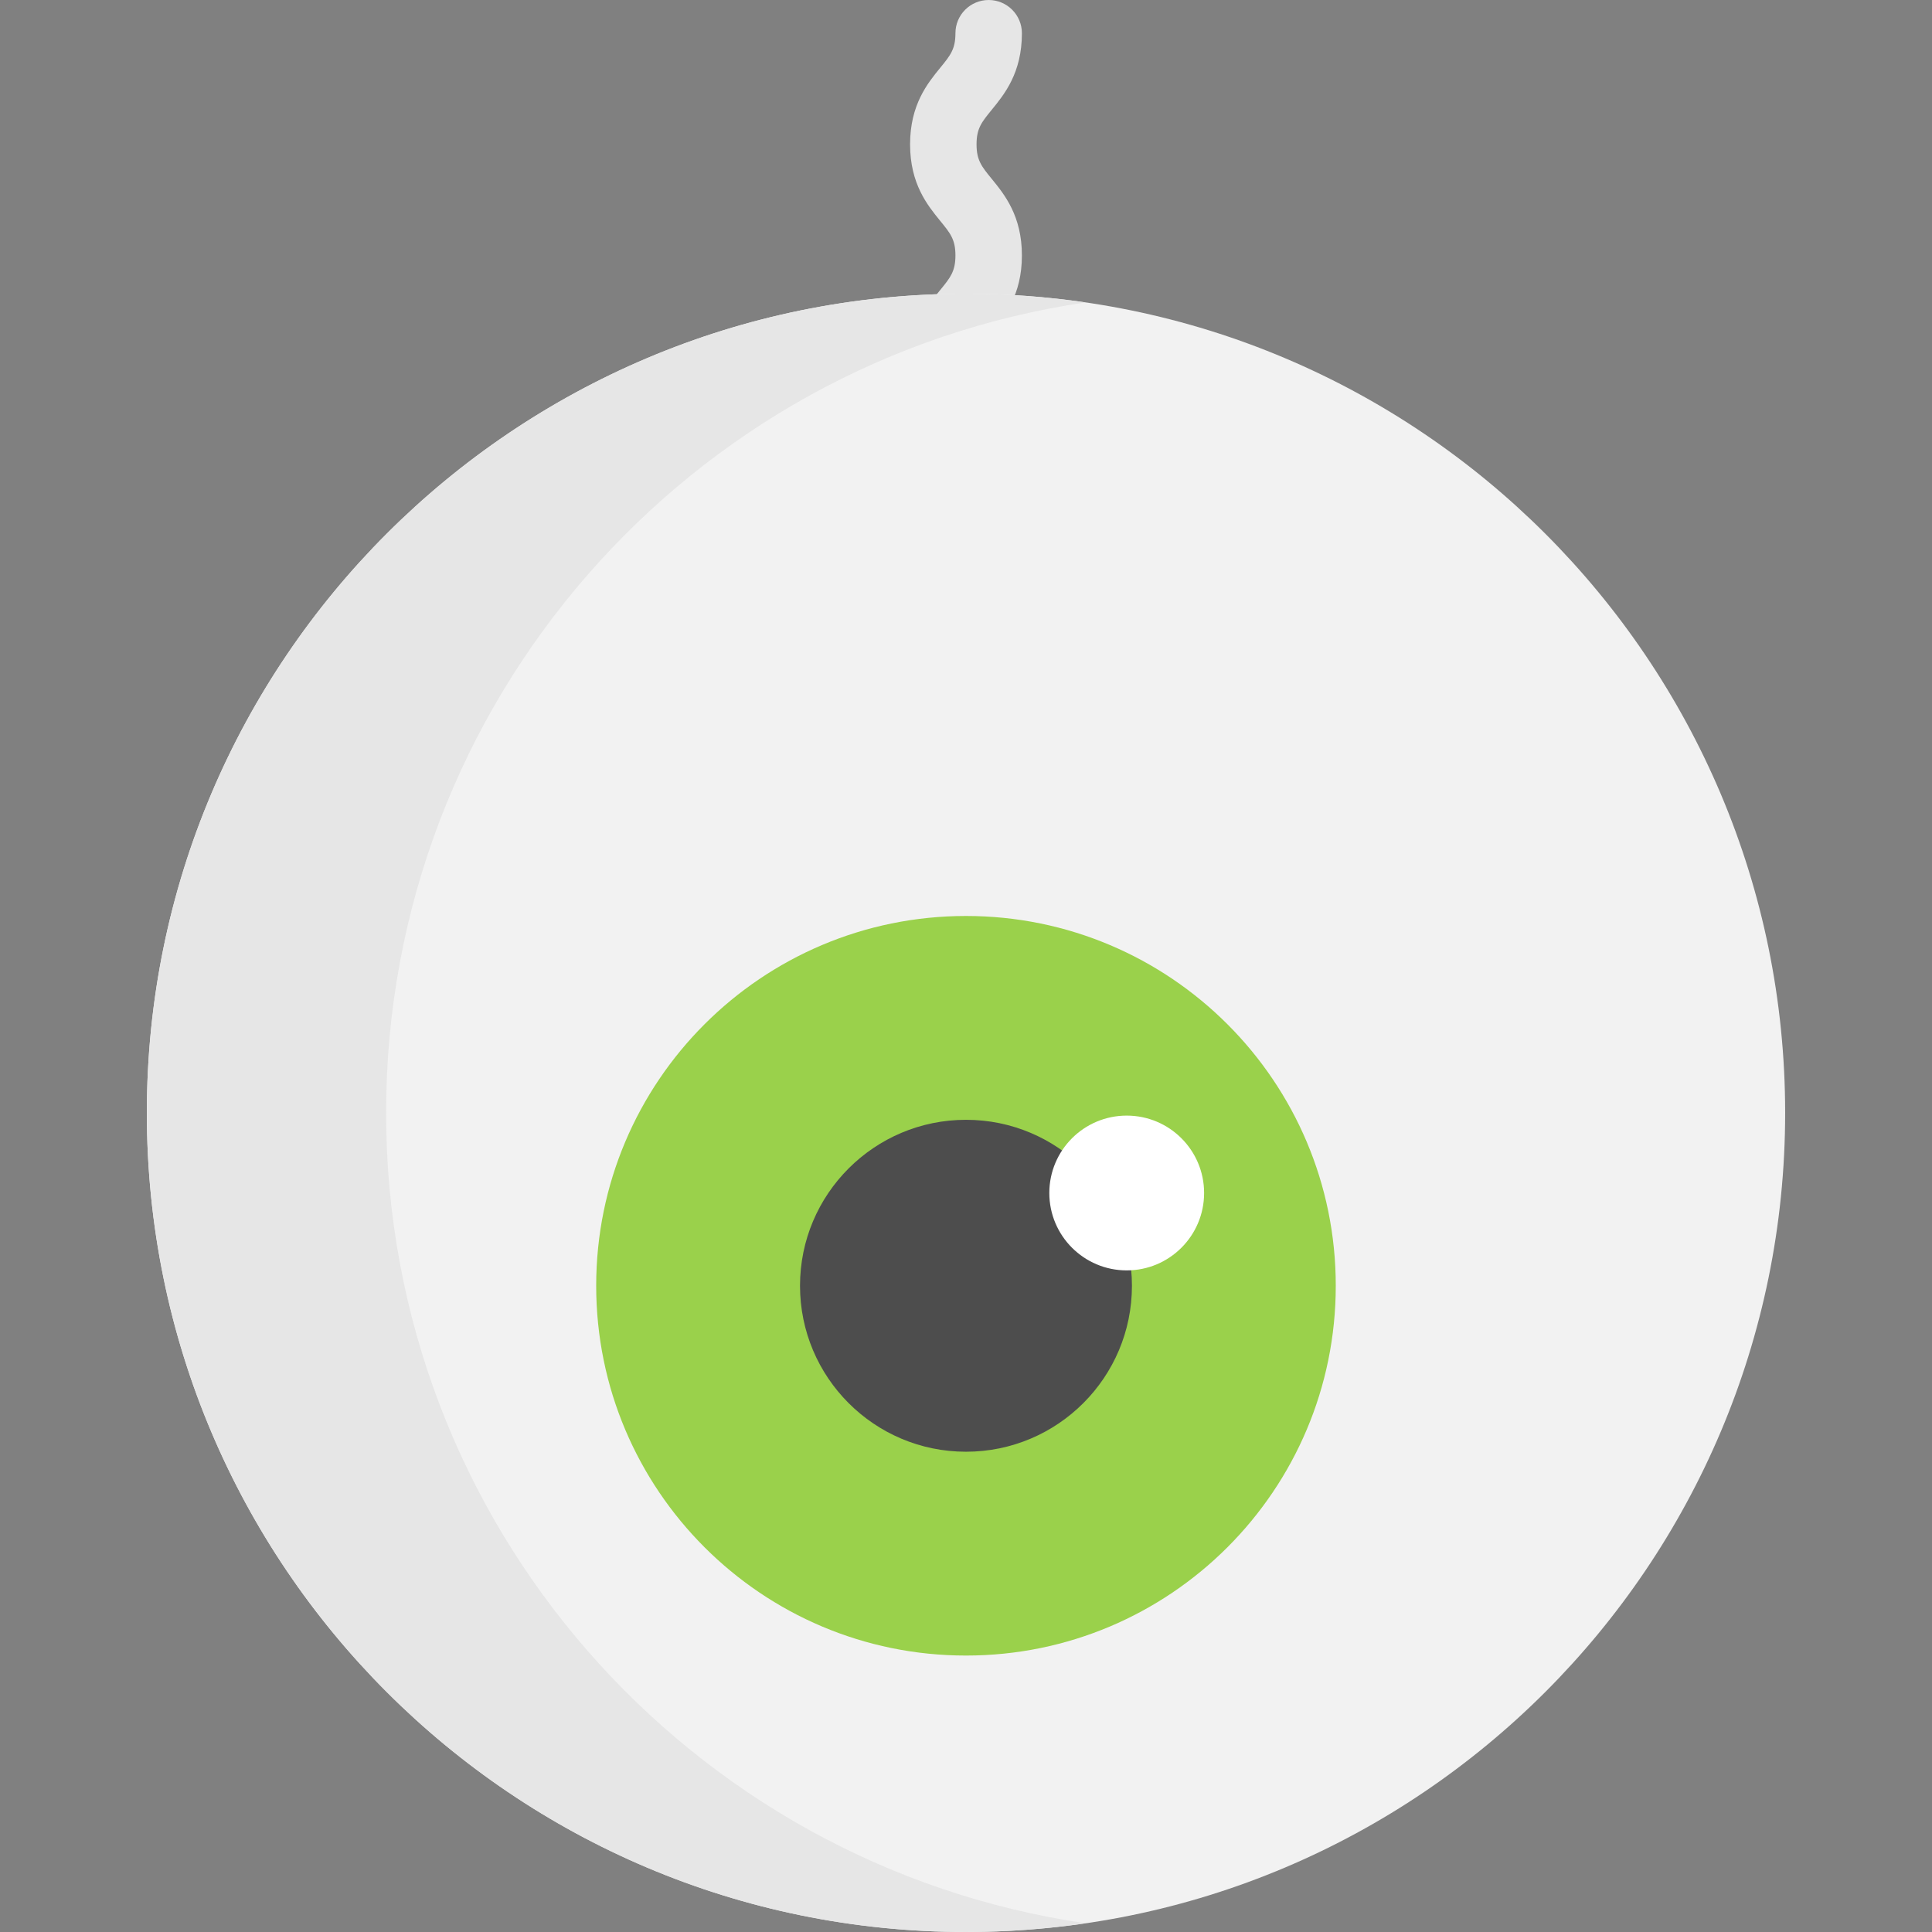 <?xml version="1.0" encoding="iso-8859-1"?>
<!-- Uploaded to: SVG Repo, www.svgrepo.com, Generator: SVG Repo Mixer Tools -->
<svg height="800px" width="800px" version="1.1" id="Layer_1" xmlns="http://www.w3.org/2000/svg" xmlns:xlink="http://www.w3.org/1999/xlink" 
	 viewBox="0 0 512 512" xml:space="preserve">
<rect x="0" y="0" width="512" height="512" fill="#808080" stroke="none"/>
<path style="fill:#E6E6E6;" d="M249.987,105.943c-4.865,0-8.807-3.943-8.807-8.807c0-10.499,4.622-16.158,7.996-20.29
	c2.68-3.281,4.025-4.928,4.025-9.15c0-4.223-1.346-5.87-4.025-9.152c-3.374-4.132-7.996-9.792-7.996-20.292
	s4.622-16.16,7.996-20.292c2.68-3.282,4.025-4.93,4.025-9.152c0-4.864,3.942-8.807,8.807-8.807s8.807,3.943,8.807,8.807
	c0,10.499-4.622,16.159-7.996,20.291c-2.68,3.282-4.025,4.93-4.025,9.152s1.346,5.87,4.025,9.152
	c3.374,4.132,7.996,9.792,7.996,20.291c0,10.499-4.622,16.158-7.996,20.29c-2.68,3.281-4.025,4.928-4.025,9.15
	C258.794,102,254.852,105.943,249.987,105.943z"/>
<path style="fill:#F2F2F2;" d="M256,77.842c119.892,0,217.085,97.182,217.085,217.073S375.892,512,256,512
	S38.915,414.807,38.915,294.915S136.108,77.842,256,77.842z"/>
<path style="fill:#E6E6E6;" d="M102.325,294.915c0-109.121,80.519-199.416,185.38-214.762C277.355,78.638,266.77,77.84,256,77.84
	c-119.892,0-217.085,97.182-217.085,217.073S136.108,511.999,256,511.999c10.77,0,21.355-0.797,31.705-2.312
	C182.844,494.342,102.325,404.036,102.325,294.915z"/>
<path style="fill:#9AD14B;" d="M256,242.743c54.122,0,97.992,43.87,97.992,97.992c0,54.133-43.87,98.004-97.992,98.004
	s-98.004-43.87-98.004-98.004C157.996,286.613,201.878,242.743,256,242.743z"/>
<path style="fill:#4D4D4D;" d="M256,296.759c24.284,0,43.976,19.692,43.976,43.976c0,24.295-19.692,43.988-43.976,43.988
	c-24.295,0-43.988-19.692-43.988-43.988C212.012,316.451,231.705,296.759,256,296.759z"/>
<circle style="fill:#FFFFFF;" cx="298.59" cy="316.157" r="20.51"/>
</svg>